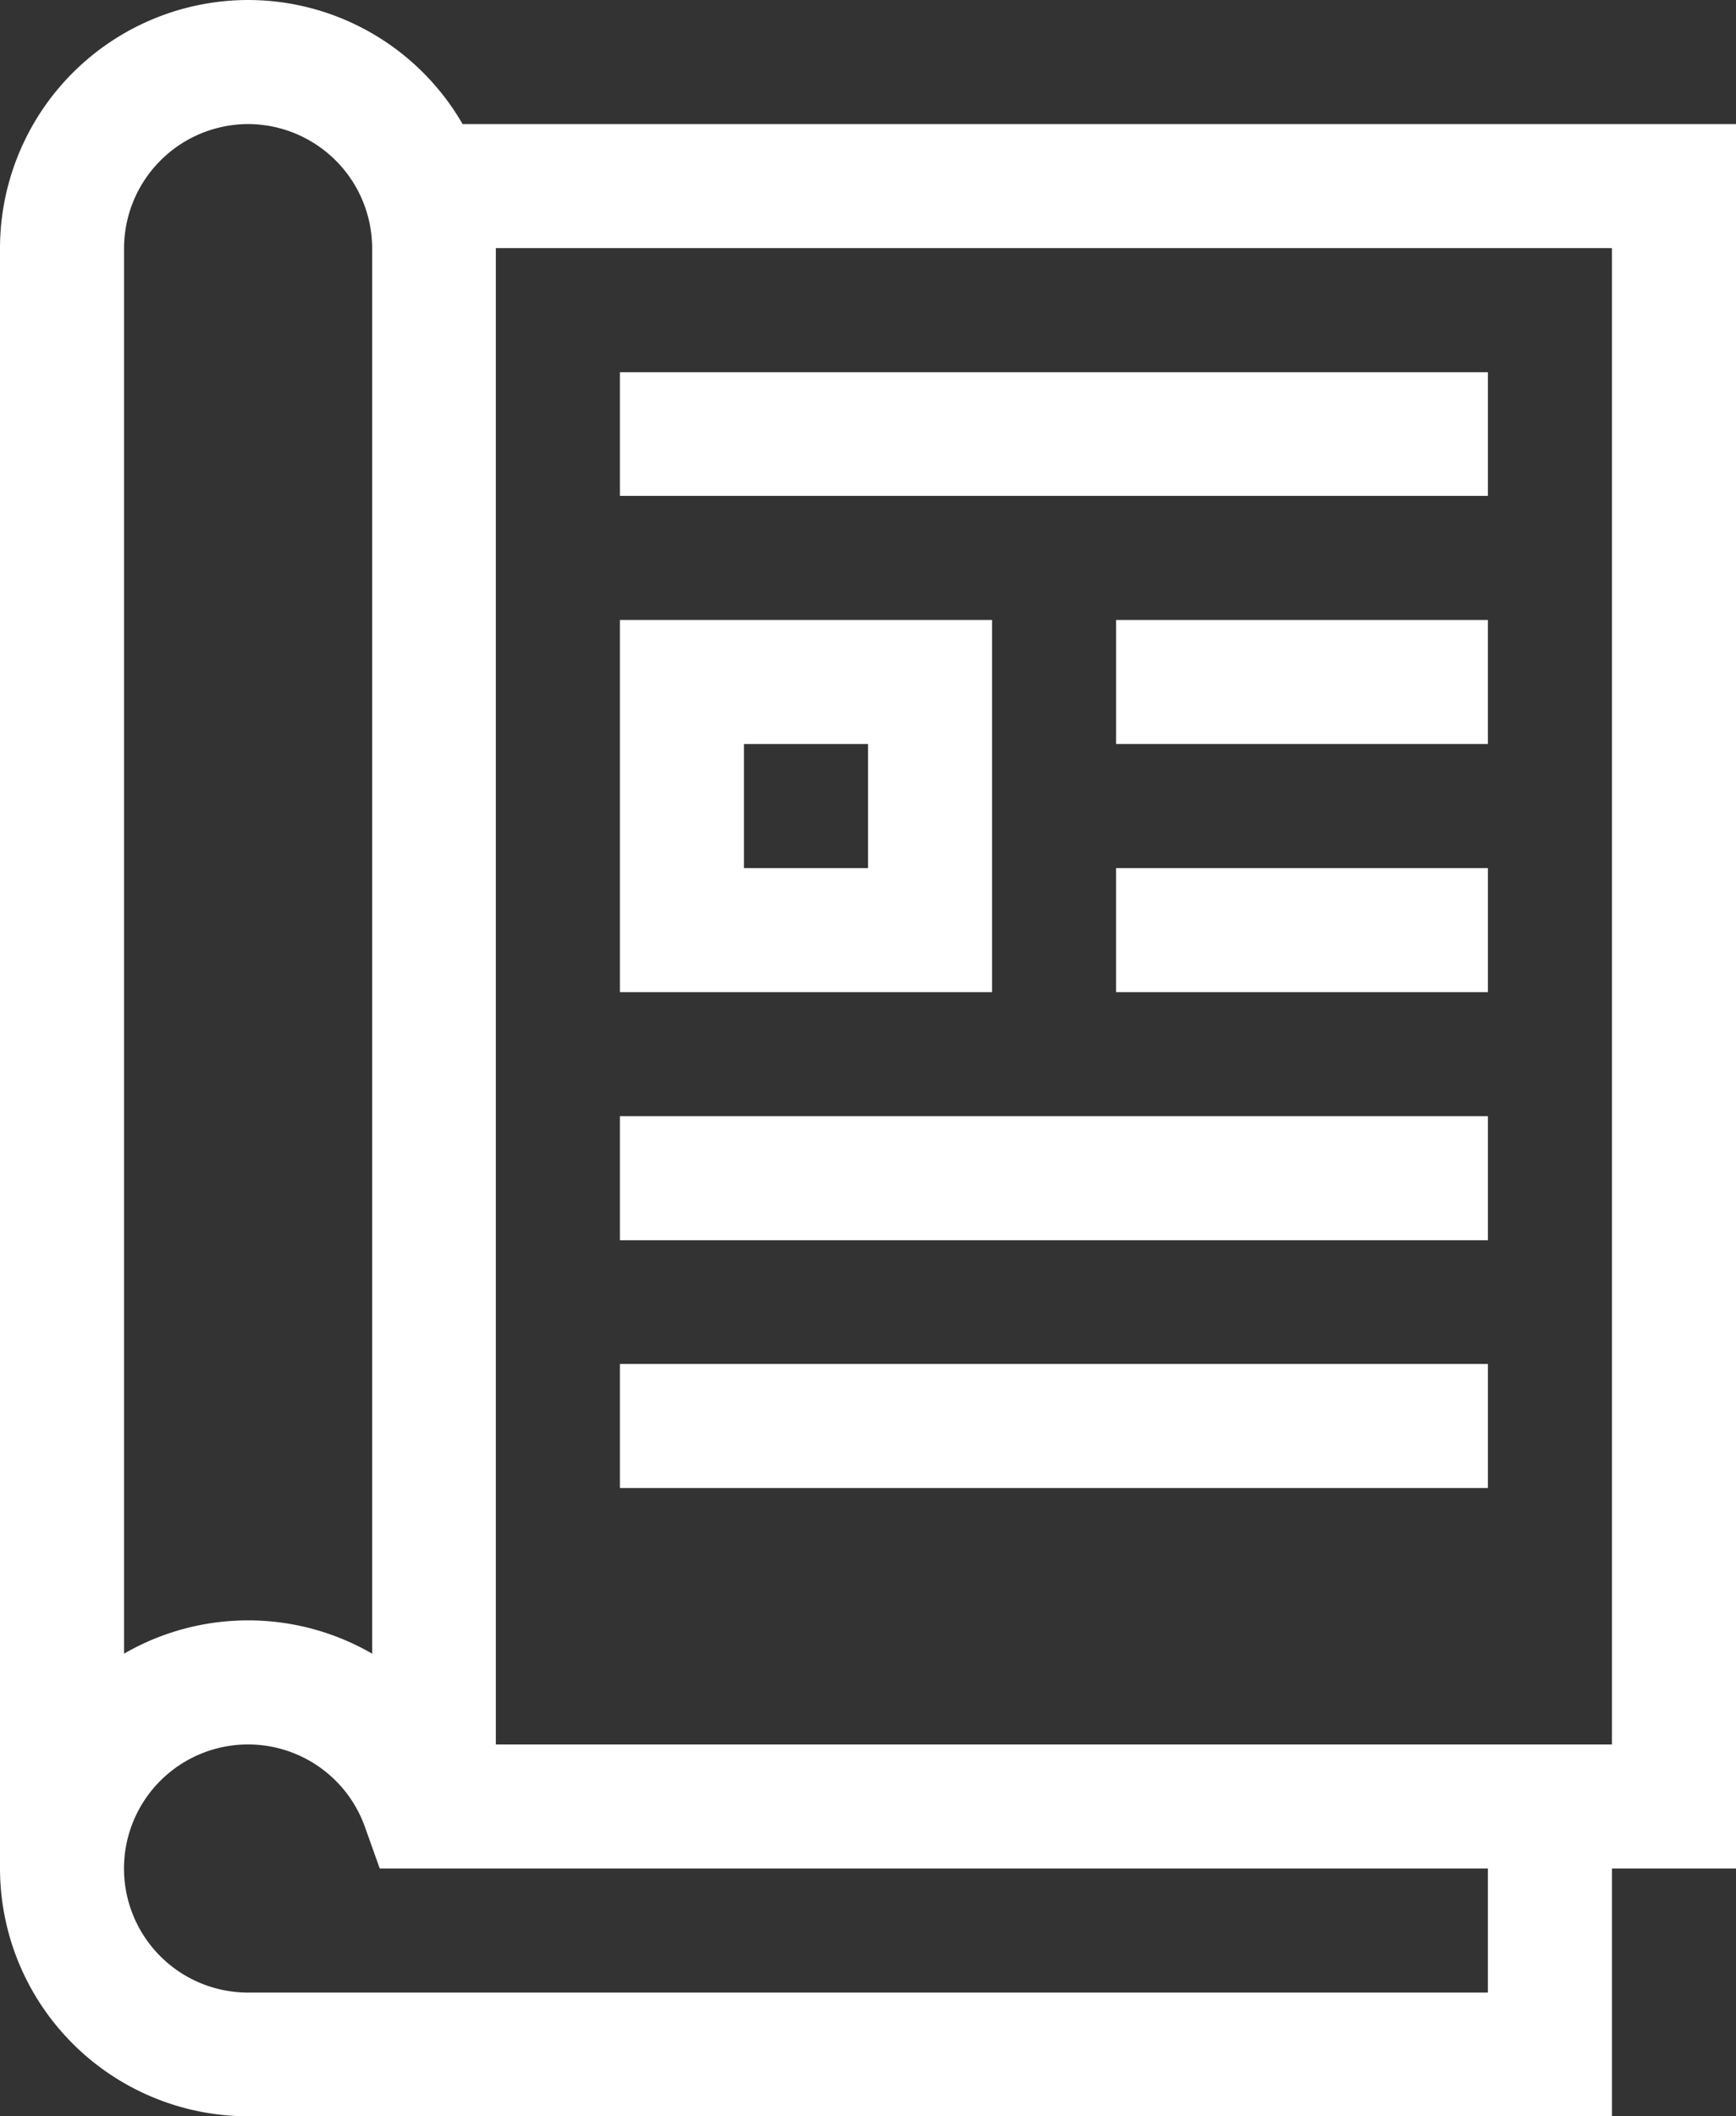 <svg id="Layer_1" data-name="Layer 1" xmlns="http://www.w3.org/2000/svg" viewBox="0 0 48 58.51"><rect x="0" y="0" width="48" height="58.51" fill="#333333" stroke="none"/><defs><style>.cls-1{fill:#fff;}</style></defs><title>vg-white</title><path class="cls-1" d="M6.86,0A6.87,6.87,0,0,0,0,6.86v44.8a6.86,6.86,0,0,0,6.86,6.85H44.57V51.66H48V3.43H12.79A6.85,6.85,0,0,0,6.86,0Zm0,3.43a3.44,3.44,0,0,1,3.43,3.43V45.72a6.85,6.85,0,0,0-6.86,0V6.86A3.44,3.44,0,0,1,6.86,3.43ZM41.14,55.09H6.86a3.43,3.43,0,1,1,3.23-4.58l.41,1.15H41.14Zm1.72-6.86H13.71V6.86H44.57V48.23Z"/><path class="cls-1" d="M17.14,10.29h24v3.42h-24Z"/><path class="cls-1" d="M17.14,30.86h24v3.43h-24Z"/><path class="cls-1" d="M17.14,37.71h24v3.43h-24Z"/><path class="cls-1" d="M27.43,17.14H17.14V27.43H27.43ZM24,24H20.57V20.57H24Z"/><path class="cls-1" d="M30.86,17.14H41.14v3.43H30.86Z"/><path class="cls-1" d="M30.86,24H41.14v3.43H30.86Z"/></svg>